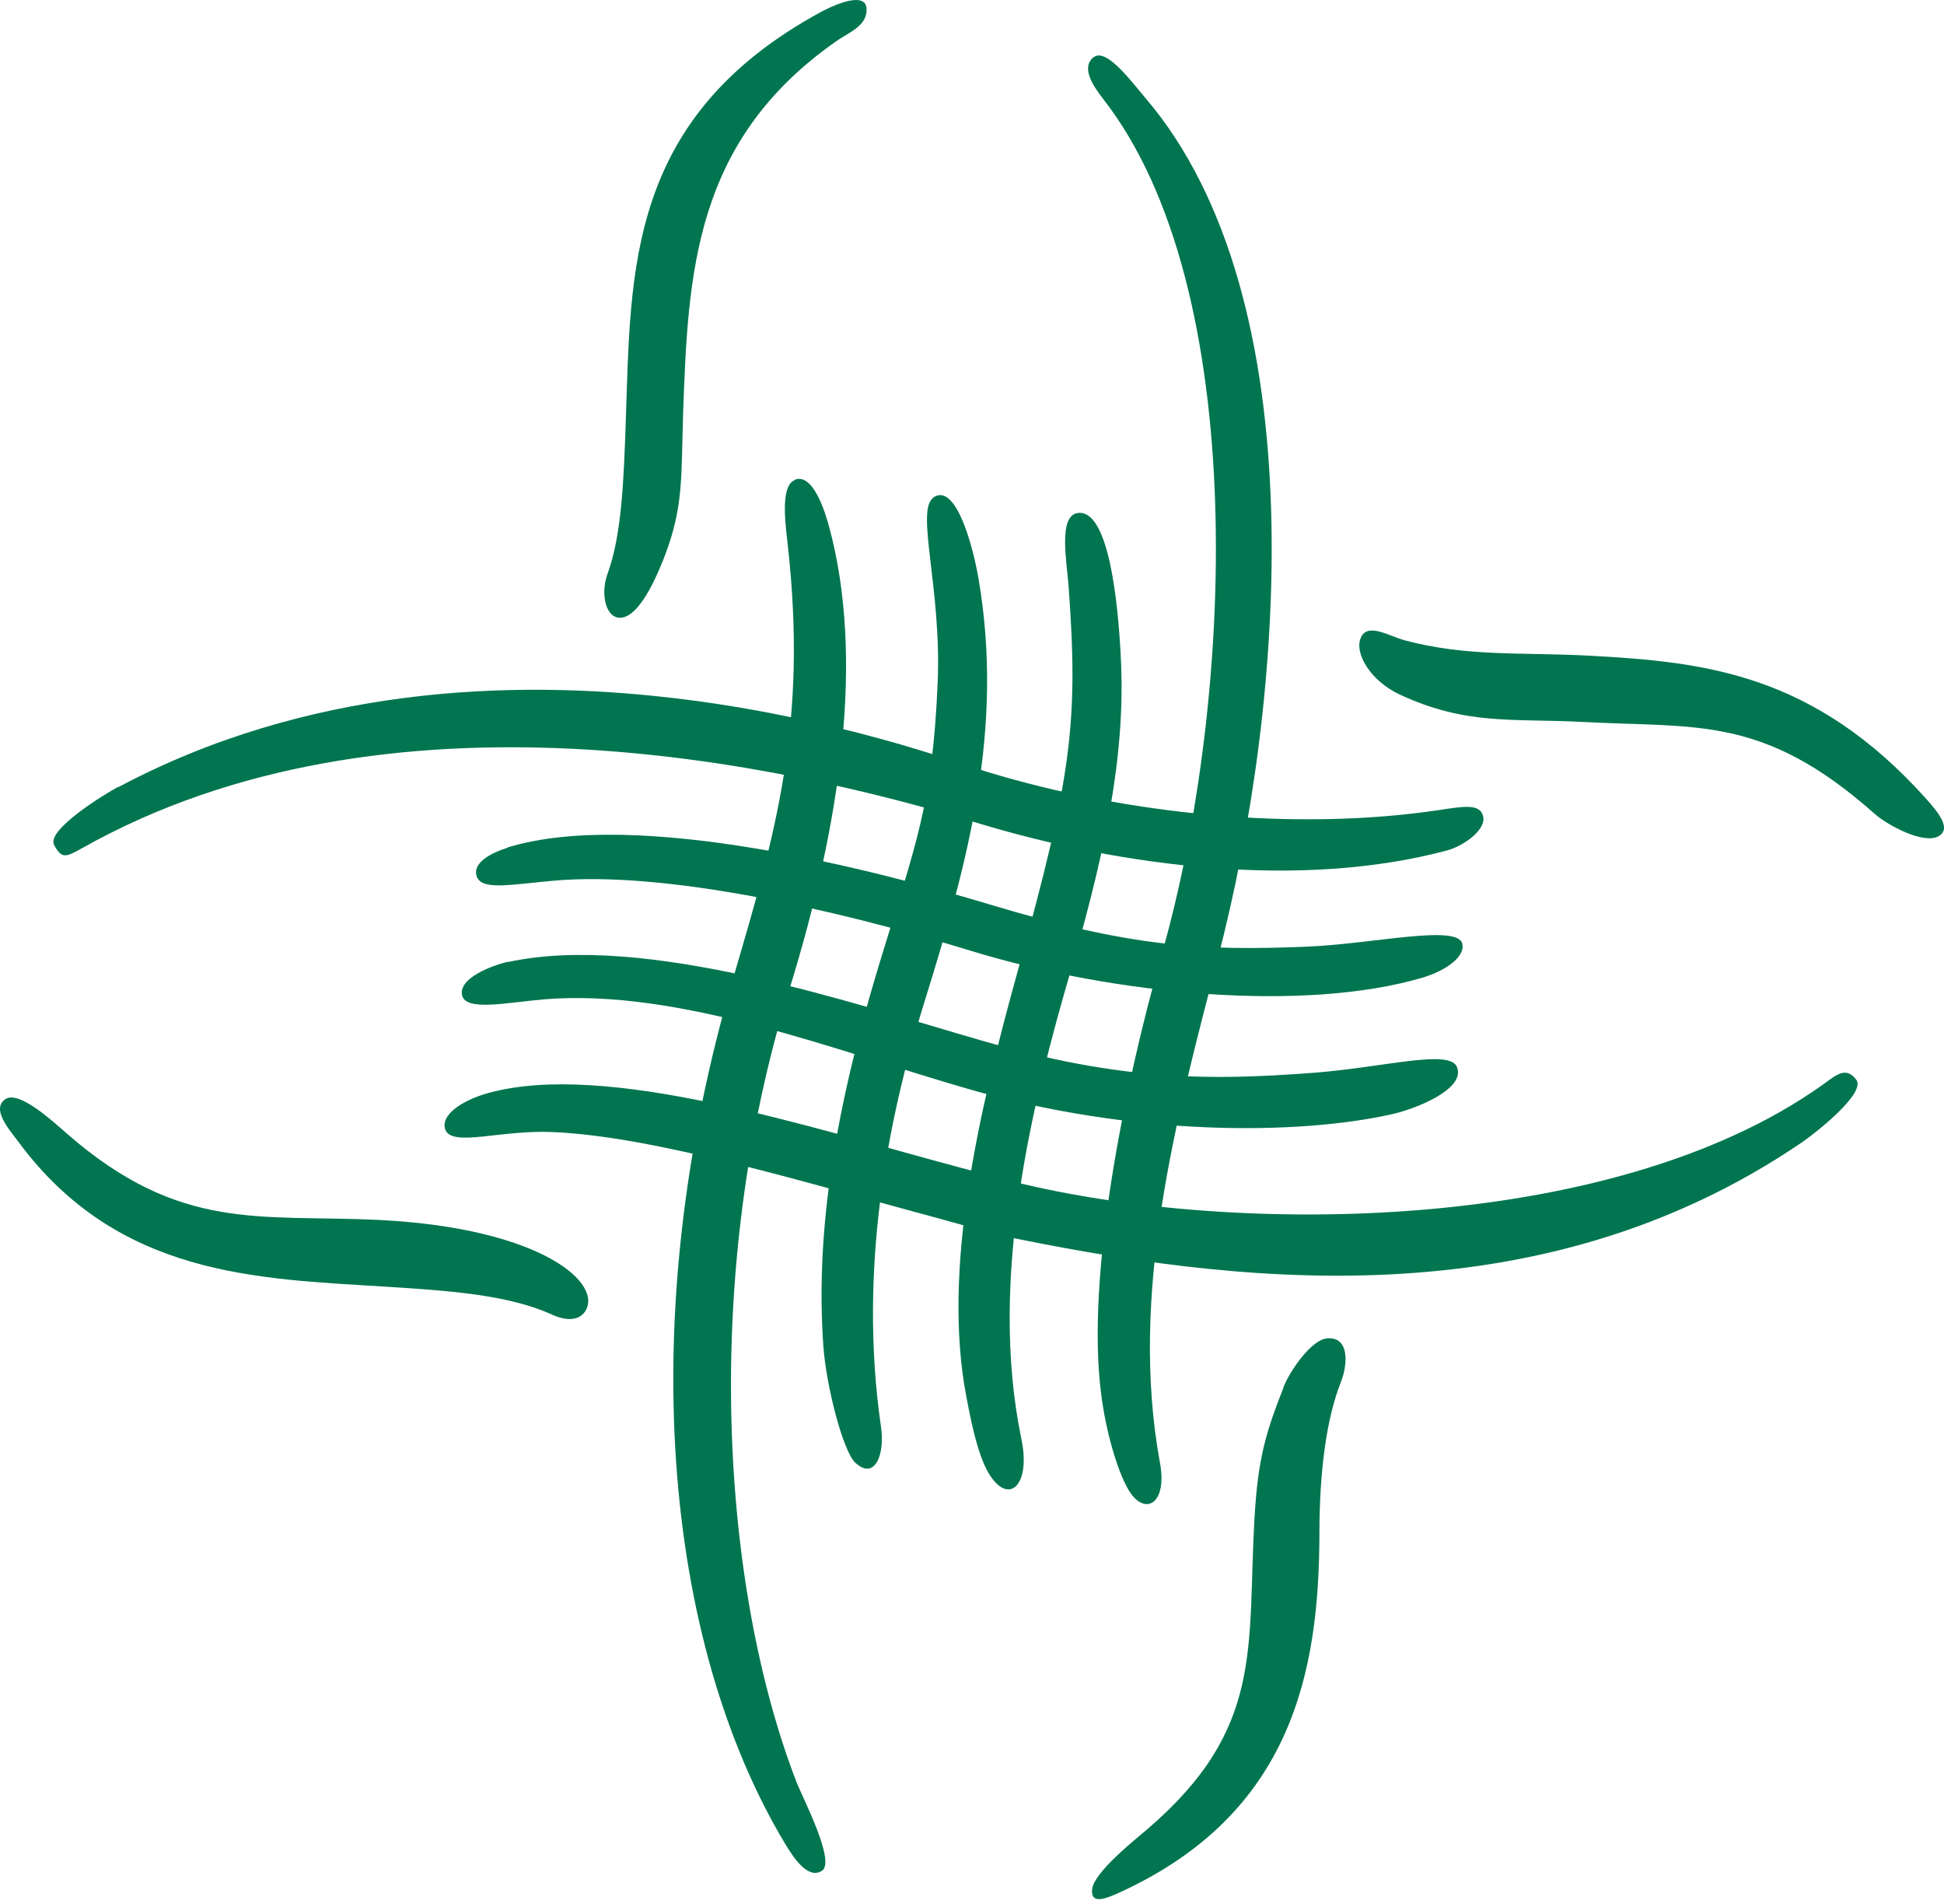 <svg width="96" height="94" viewBox="0 0 96 94" fill="none" xmlns="http://www.w3.org/2000/svg">
<path d="M5.841 38.846C5.109 39.237 2.296 40.977 2.67 41.709C3.044 42.441 3.288 42.294 4.003 41.904C19.129 33.349 38.759 37.724 48.225 40.619C55.495 42.831 64.31 43.905 71.466 41.985C72.263 41.774 73.418 40.961 73.239 40.294C73.092 39.676 72.295 39.806 71.124 39.985C64.001 41.058 55.657 40.213 48.713 38.098C45.997 37.269 24.431 28.974 5.841 38.863V38.846Z" fill="#007550"/>
<path d="M25.065 41.855C24.268 42.099 23.39 42.571 23.52 43.188C23.682 44.002 25.146 43.676 27.342 43.481C32.806 42.993 41.231 44.88 47.899 46.929C55.088 49.141 64.439 49.987 70.262 48.263C71.352 47.938 72.36 47.255 72.214 46.604C72.019 45.612 67.79 46.604 64.602 46.734C59.316 46.962 55.755 46.734 48.924 44.669C43.248 42.961 31.456 39.887 25.065 41.839V41.855Z" fill="#007550"/>
<path d="M25.097 47.482C24.3 47.661 22.625 48.295 22.82 49.141C22.999 49.954 25.097 49.483 26.903 49.336C33.554 48.8 41.312 51.89 47.802 53.76C55.966 56.118 64.147 56.053 68.798 54.996C69.92 54.736 72.376 53.776 71.953 52.687C71.596 51.776 68.424 52.687 64.895 52.963C59.772 53.353 55.381 53.37 48.517 51.386C42.223 49.58 31.879 46.019 25.081 47.498L25.097 47.482Z" fill="#007550"/>
<path d="M46.078 24.582C45.215 25.233 46.5 29.055 46.305 33.69C46.045 39.757 45.248 41.594 43.394 47.677C41.052 55.435 40.288 61.241 40.662 66.494C40.808 68.462 41.637 71.666 42.239 72.219C43.215 73.114 43.703 71.78 43.508 70.463C42.369 62.623 43.866 55.191 45.606 49.612C47.818 42.521 49.59 36 48.322 28.567C48.029 26.859 47.167 23.753 46.061 24.582H46.078Z" fill="#007550"/>
<path d="M53.201 25.331C52.258 25.494 52.681 27.754 52.762 28.844C53.266 35.626 52.941 38.277 50.273 47.889C48.322 54.915 46.517 62.656 47.72 68.951C48.045 70.691 48.419 72.285 49.037 73.049C49.948 74.204 50.892 73.195 50.436 71.032C48.777 63.031 51.054 54.199 52.859 47.986C54.958 40.814 55.592 36.374 55.331 32.097C55.201 29.901 54.779 25.071 53.201 25.331Z" fill="#007550"/>
<path d="M0.246 54.281C-0.421 54.769 0.425 55.728 0.913 56.379C5.825 63.014 12.688 63.128 18.95 63.519C22.072 63.714 25.016 63.909 27.179 64.868C27.927 65.226 28.529 65.21 28.854 64.803C29.895 63.421 26.789 60.64 18.755 60.233C12.835 59.941 8.915 60.867 3.288 55.956C2.67 55.419 0.913 53.776 0.246 54.281Z" fill="#007550"/>
<path d="M24.089 53.971C22.853 54.313 21.682 55.061 22.007 55.809C22.398 56.622 24.756 55.777 27.277 55.891C32.367 56.102 39.849 58.411 46.582 60.217L49.265 60.965C60.813 63.372 75.938 65.307 89.014 56.379C89.697 55.907 92.169 53.955 91.665 53.305C91.161 52.638 90.689 53.061 90.022 53.548C79.386 61.127 60.13 60.997 49.558 58.216L47.362 57.631C39.93 55.647 29.895 52.345 24.089 53.971Z" fill="#007550"/>
<path d="M67.204 31.479C66.863 32.227 67.66 33.609 69.124 34.292C72.425 35.821 74.653 35.464 78.15 35.642C83.777 35.951 87.063 35.285 92.576 40.18C93.194 40.733 94.951 41.676 95.699 41.302C96.431 40.928 95.666 40.066 95.129 39.448C89.584 33.268 84.233 32.682 78.508 32.373C75.141 32.194 72.441 32.438 69.351 31.609C68.554 31.381 67.53 30.731 67.204 31.479Z" fill="#007550"/>
<path d="M39.246 23.704C38.482 23.997 38.824 26.128 38.905 26.941C39.881 35.674 38.336 41.058 36.205 48.295C31.261 65.096 32.79 81.067 38.775 91.036C39.198 91.736 39.897 92.793 40.58 92.37C41.296 91.947 39.653 88.792 39.344 88.011C35.603 78.351 34.611 62.949 38.97 48.881C41.556 40.537 42.678 32.454 40.954 26.046C40.743 25.249 40.141 23.33 39.246 23.688V23.704Z" fill="#007550"/>
<path d="M63.399 68.462C62.521 70.707 62.13 71.927 61.952 74.919C61.578 81.376 62.456 85.328 56.666 90.305C56.032 90.841 54.031 92.435 53.934 93.265C53.852 94.013 54.519 93.785 55.267 93.444C63.838 89.54 65.139 82.482 65.156 75.749C65.156 72.593 65.513 69.991 66.229 68.202C66.522 67.454 66.684 66.039 65.595 66.072C64.781 66.072 63.675 67.73 63.383 68.479L63.399 68.462Z" fill="#007550"/>
<path d="M53.998 2.821C53.364 3.358 53.998 4.269 54.503 4.919C61.724 14.206 60.992 34.357 57.381 47.075C55.462 53.825 53.641 63.014 54.373 68.787C54.617 70.755 55.251 72.902 55.853 73.748C56.617 74.805 57.642 74.187 57.284 72.235C55.739 63.843 58.097 55.158 60.146 47.287C63.415 34.78 65.074 14.759 56.536 4.805C55.983 4.171 54.617 2.285 53.998 2.838V2.821Z" fill="#007550"/>
<path d="M40.565 0.577C30.936 5.798 31.164 13.377 30.904 20.728C30.806 23.656 30.709 26.421 29.993 28.356C29.635 29.364 29.928 30.633 30.741 30.487C31.717 30.308 32.579 28.096 32.872 27.331C33.75 24.957 33.636 23.575 33.734 20.403C33.978 13.475 34.271 6.969 41.264 2.057C41.931 1.586 42.809 1.293 42.793 0.464C42.793 -0.398 41.427 0.122 40.565 0.577Z" fill="#007550"/>
</svg>
